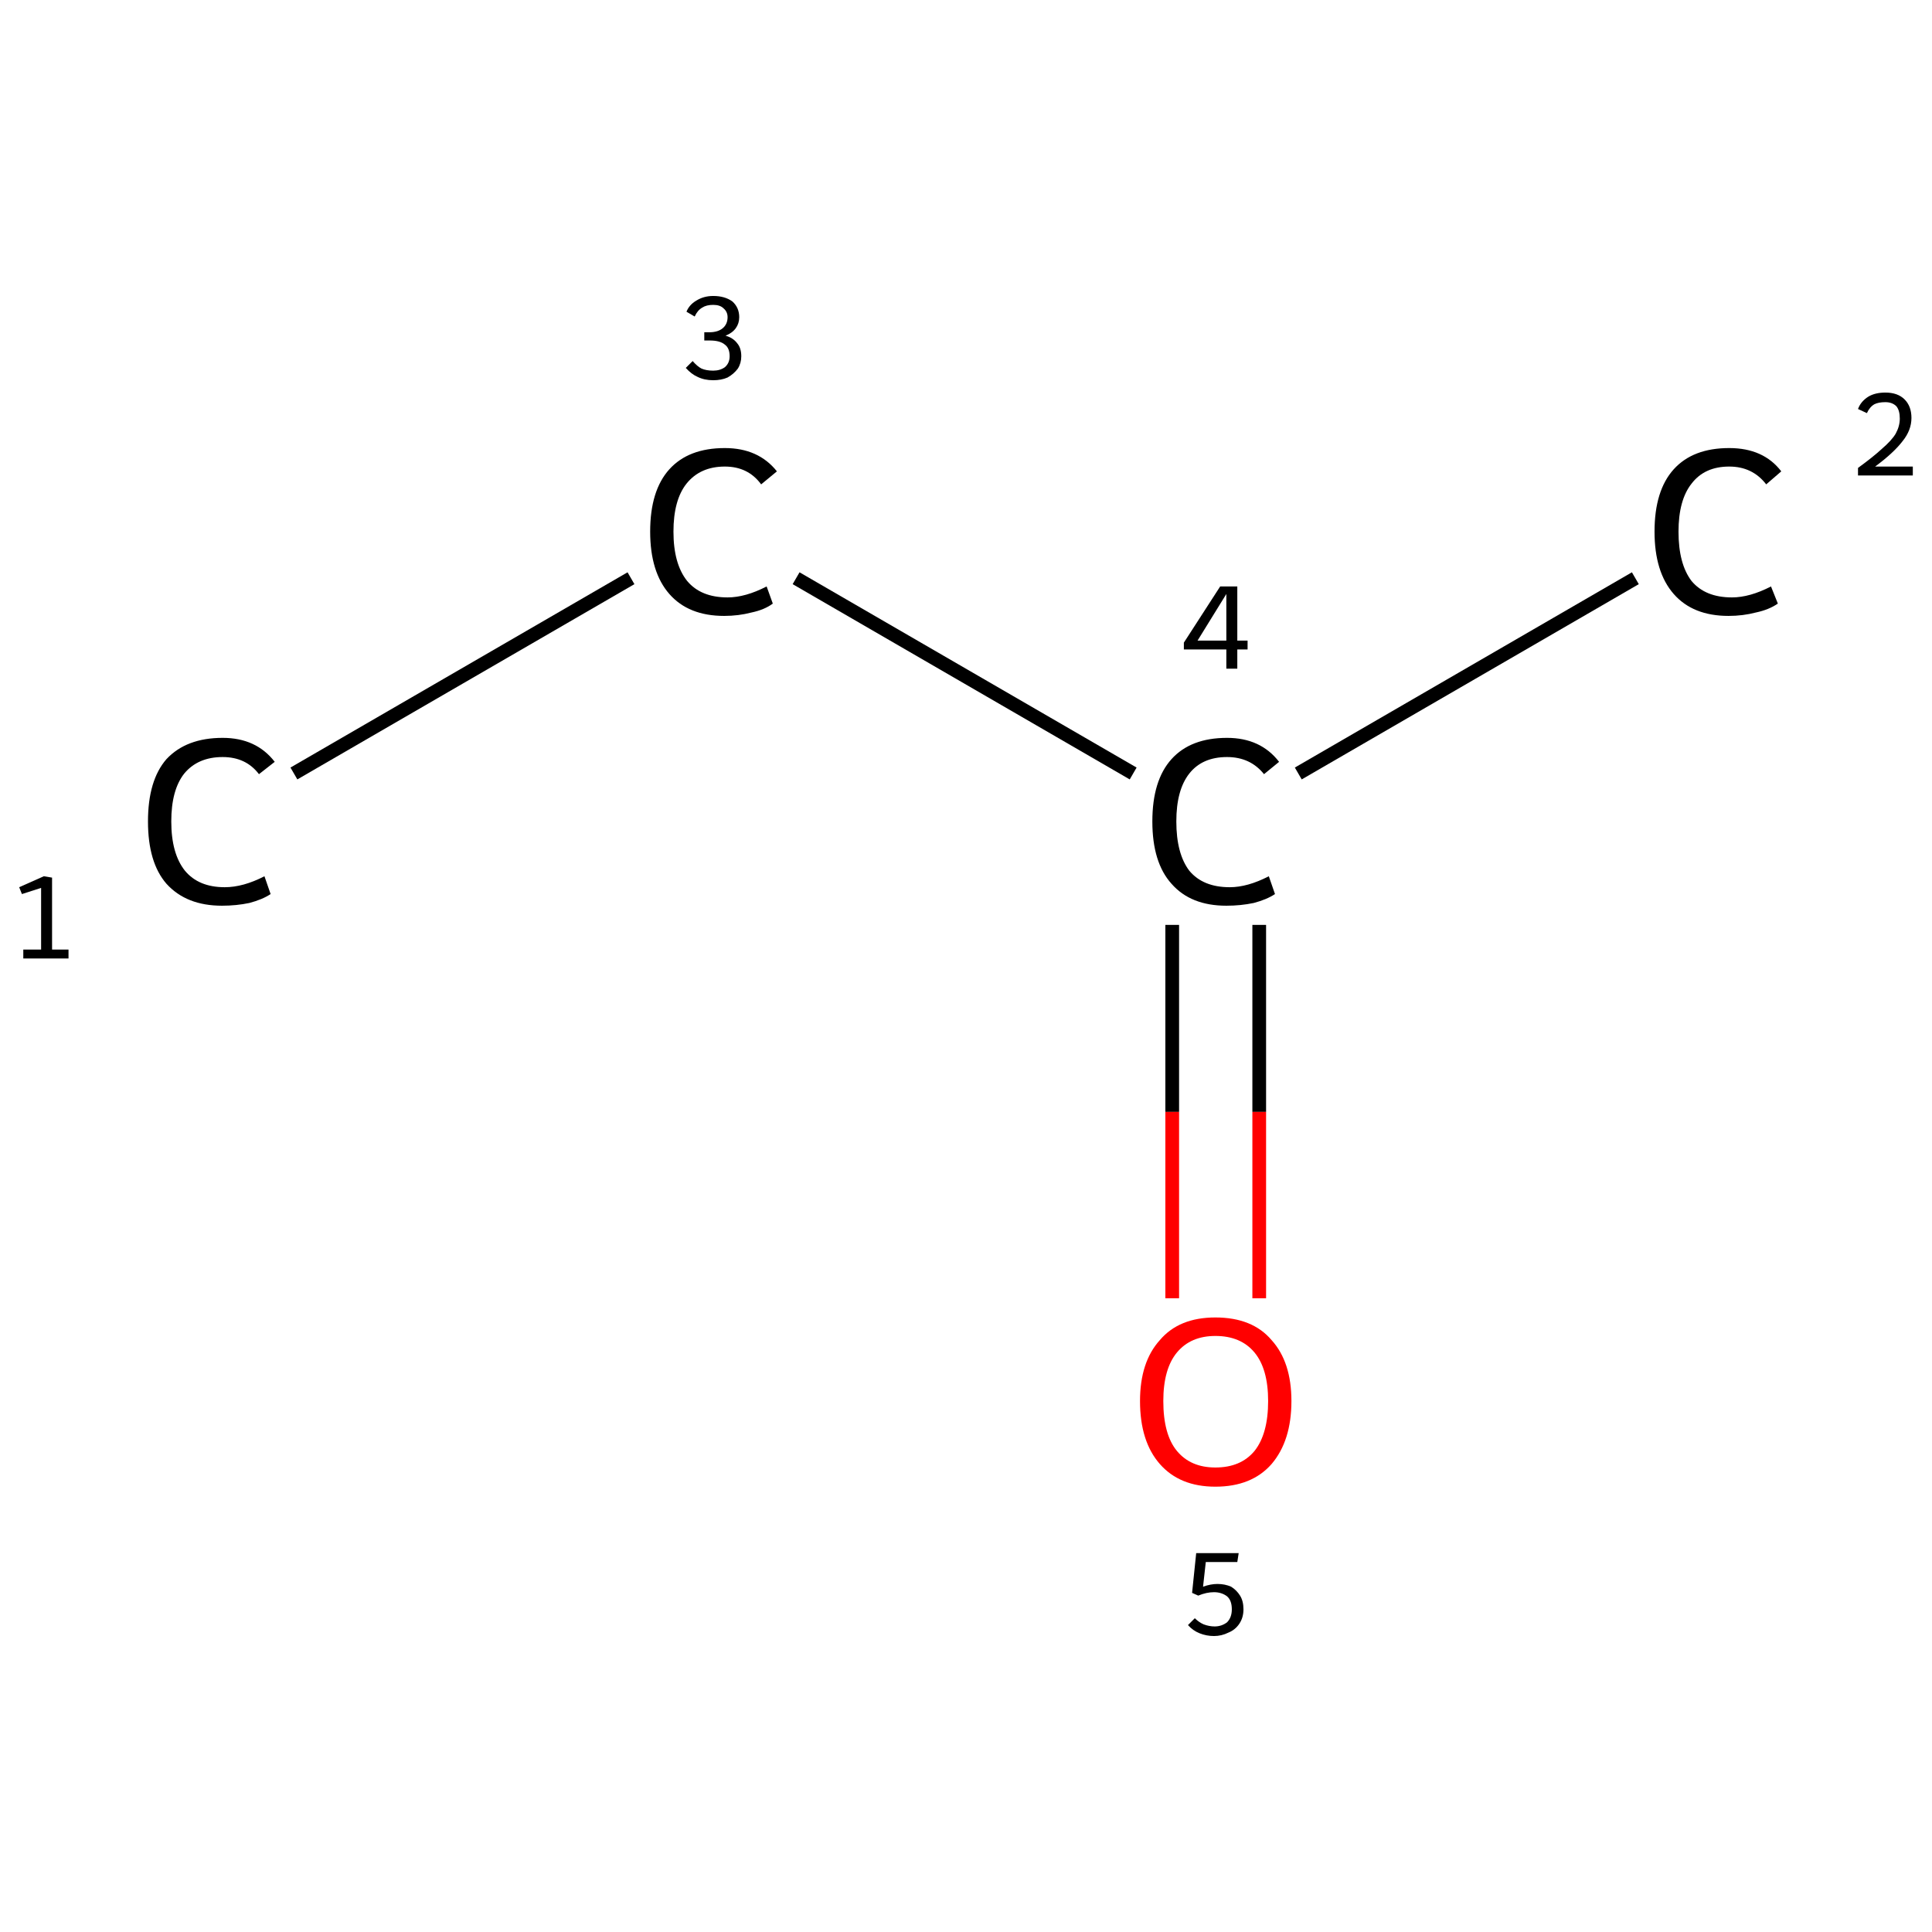 <?xml version='1.0' encoding='iso-8859-1'?>
<svg version='1.1' baseProfile='full'
              xmlns='http://www.w3.org/2000/svg'
                      xmlns:rdkit='http://www.rdkit.org/xml'
                      xmlns:xlink='http://www.w3.org/1999/xlink'
                  xml:space='preserve'
width='282px' height='282px' viewBox='0 0 282 282'>
<!-- END OF HEADER -->
<rect style='opacity:1.0;fill:#FFFFFF;stroke:none' width='282.0' height='282.0' x='0.0' y='0.0'> </rect>
<path class='bond-0 atom-0 atom-1' d='M 42.9,112.9 L 92.1,84.4' style='fill:none;fill-rule:evenodd;stroke:#000000;stroke-width:2.0px;stroke-linecap:butt;stroke-linejoin:miter;stroke-opacity:1' />
<path class='bond-1 atom-1 atom-2' d='M 116.2,84.4 L 165.4,112.9' style='fill:none;fill-rule:evenodd;stroke:#000000;stroke-width:2.0px;stroke-linecap:butt;stroke-linejoin:miter;stroke-opacity:1' />
<path class='bond-2 atom-2 atom-3' d='M 189.5,112.9 L 238.7,84.4' style='fill:none;fill-rule:evenodd;stroke:#000000;stroke-width:2.0px;stroke-linecap:butt;stroke-linejoin:miter;stroke-opacity:1' />
<path class='bond-3 atom-2 atom-4' d='M 171.1,135.0 L 171.1,162.3' style='fill:none;fill-rule:evenodd;stroke:#000000;stroke-width:2.0px;stroke-linecap:butt;stroke-linejoin:miter;stroke-opacity:1' />
<path class='bond-3 atom-2 atom-4' d='M 171.1,162.3 L 171.1,189.5' style='fill:none;fill-rule:evenodd;stroke:#FF0000;stroke-width:2.0px;stroke-linecap:butt;stroke-linejoin:miter;stroke-opacity:1' />
<path class='bond-3 atom-2 atom-4' d='M 183.8,135.0 L 183.8,162.3' style='fill:none;fill-rule:evenodd;stroke:#000000;stroke-width:2.0px;stroke-linecap:butt;stroke-linejoin:miter;stroke-opacity:1' />
<path class='bond-3 atom-2 atom-4' d='M 183.8,162.3 L 183.8,189.5' style='fill:none;fill-rule:evenodd;stroke:#FF0000;stroke-width:2.0px;stroke-linecap:butt;stroke-linejoin:miter;stroke-opacity:1' />
<path class='atom-0' d='M 21.6 119.9
Q 21.6 113.9, 24.3 110.8
Q 27.2 107.7, 32.5 107.7
Q 37.4 107.7, 40.1 111.2
L 37.8 113.0
Q 35.9 110.5, 32.5 110.5
Q 28.9 110.5, 26.9 112.9
Q 25.0 115.3, 25.0 119.9
Q 25.0 124.6, 27.0 127.1
Q 29.0 129.5, 32.8 129.5
Q 35.5 129.5, 38.6 127.9
L 39.5 130.5
Q 38.3 131.3, 36.4 131.8
Q 34.5 132.2, 32.4 132.2
Q 27.2 132.2, 24.3 129.0
Q 21.6 125.9, 21.6 119.9
' fill='#000000'/>
<path class='atom-1' d='M 94.9 77.6
Q 94.9 71.6, 97.7 68.5
Q 100.5 65.4, 105.8 65.4
Q 110.7 65.4, 113.4 68.8
L 111.1 70.7
Q 109.2 68.1, 105.8 68.1
Q 102.2 68.1, 100.2 70.6
Q 98.3 73.0, 98.3 77.6
Q 98.3 82.3, 100.3 84.8
Q 102.3 87.2, 106.2 87.2
Q 108.8 87.2, 111.9 85.6
L 112.8 88.1
Q 111.6 89.0, 109.7 89.4
Q 107.8 89.9, 105.7 89.9
Q 100.5 89.9, 97.7 86.7
Q 94.9 83.5, 94.9 77.6
' fill='#000000'/>
<path class='atom-2' d='M 168.2 119.9
Q 168.2 113.9, 171.0 110.8
Q 173.8 107.7, 179.1 107.7
Q 184.0 107.7, 186.7 111.2
L 184.5 113.0
Q 182.5 110.5, 179.1 110.5
Q 175.5 110.5, 173.6 112.9
Q 171.7 115.3, 171.7 119.9
Q 171.7 124.6, 173.6 127.1
Q 175.6 129.5, 179.5 129.5
Q 182.1 129.5, 185.2 127.9
L 186.1 130.5
Q 184.9 131.3, 183.0 131.8
Q 181.1 132.2, 179.0 132.2
Q 173.8 132.2, 171.0 129.0
Q 168.2 125.9, 168.2 119.9
' fill='#000000'/>
<path class='atom-3' d='M 241.5 77.6
Q 241.5 71.6, 244.3 68.5
Q 247.1 65.4, 252.4 65.4
Q 257.4 65.4, 260.0 68.8
L 257.8 70.7
Q 255.8 68.1, 252.4 68.1
Q 248.8 68.1, 246.9 70.6
Q 245.0 73.0, 245.0 77.6
Q 245.0 82.3, 246.9 84.8
Q 248.9 87.2, 252.8 87.2
Q 255.4 87.2, 258.5 85.6
L 259.5 88.1
Q 258.2 89.0, 256.3 89.4
Q 254.4 89.9, 252.3 89.9
Q 247.1 89.9, 244.3 86.7
Q 241.5 83.5, 241.5 77.6
' fill='#000000'/>
<path class='atom-4' d='M 166.4 204.5
Q 166.4 198.8, 169.3 195.6
Q 172.1 192.3, 177.4 192.3
Q 182.8 192.3, 185.6 195.6
Q 188.5 198.8, 188.5 204.5
Q 188.5 210.3, 185.6 213.7
Q 182.7 217.0, 177.4 217.0
Q 172.2 217.0, 169.3 213.7
Q 166.4 210.4, 166.4 204.5
M 177.4 214.2
Q 181.1 214.2, 183.1 211.8
Q 185.1 209.3, 185.1 204.5
Q 185.1 199.8, 183.1 197.4
Q 181.1 195.0, 177.4 195.0
Q 173.8 195.0, 171.8 197.4
Q 169.8 199.8, 169.8 204.5
Q 169.8 209.4, 171.8 211.8
Q 173.8 214.2, 177.4 214.2
' fill='#FF0000'/>
<path class='note' d='M 3.4 138.6
L 6.0 138.6
L 6.0 129.6
L 3.2 130.5
L 2.8 129.5
L 6.4 127.9
L 7.6 128.1
L 7.6 138.6
L 10.0 138.6
L 10.0 139.9
L 3.4 139.9
L 3.4 138.6
' fill='#000000'/>
<path class='note' d='M 105.9 49.0
Q 107.0 49.3, 107.6 50.1
Q 108.2 50.8, 108.2 52.0
Q 108.2 53.0, 107.7 53.8
Q 107.1 54.6, 106.2 55.1
Q 105.3 55.5, 104.1 55.5
Q 102.8 55.5, 101.8 55.0
Q 100.9 54.6, 100.1 53.7
L 101.1 52.7
Q 101.8 53.5, 102.4 53.8
Q 103.1 54.1, 104.1 54.1
Q 105.1 54.1, 105.8 53.6
Q 106.5 53.0, 106.5 52.0
Q 106.5 50.8, 105.8 50.3
Q 105.1 49.7, 103.6 49.7
L 102.8 49.7
L 102.8 48.5
L 103.5 48.5
Q 104.8 48.5, 105.5 47.9
Q 106.2 47.3, 106.2 46.3
Q 106.2 45.5, 105.6 45.0
Q 105.1 44.5, 104.1 44.5
Q 103.1 44.5, 102.5 44.9
Q 101.8 45.3, 101.4 46.2
L 100.2 45.5
Q 100.6 44.5, 101.6 43.9
Q 102.7 43.2, 104.1 43.2
Q 105.8 43.2, 106.9 44.0
Q 107.9 44.9, 107.9 46.3
Q 107.9 47.2, 107.4 47.9
Q 106.9 48.6, 105.9 49.0
' fill='#000000'/>
<path class='note' d='M 180.6 93.5
L 182.1 93.5
L 182.1 94.8
L 180.6 94.8
L 180.6 97.6
L 179.0 97.6
L 179.0 94.8
L 172.8 94.8
L 172.8 93.8
L 178.1 85.6
L 180.6 85.6
L 180.6 93.5
M 174.8 93.5
L 179.0 93.5
L 179.0 86.7
L 174.8 93.5
' fill='#000000'/>
<path class='note' d='M 271.2 59.7
Q 271.6 58.6, 272.7 57.9
Q 273.7 57.3, 275.2 57.3
Q 277.0 57.3, 278.0 58.3
Q 279.0 59.3, 279.0 61.0
Q 279.0 62.8, 277.7 64.4
Q 276.4 66.1, 273.7 68.1
L 279.2 68.1
L 279.2 69.4
L 271.2 69.4
L 271.2 68.3
Q 273.4 66.7, 274.7 65.5
Q 276.1 64.3, 276.7 63.3
Q 277.3 62.2, 277.3 61.1
Q 277.3 59.9, 276.8 59.3
Q 276.2 58.7, 275.2 58.7
Q 274.2 58.7, 273.6 59.0
Q 272.9 59.4, 272.5 60.3
L 271.2 59.7
' fill='#000000'/>
<path class='note' d='M 177.7 231.2
Q 178.8 231.2, 179.7 231.6
Q 180.5 232.1, 181.0 232.9
Q 181.5 233.7, 181.5 234.9
Q 181.5 236.1, 180.9 237.0
Q 180.3 237.9, 179.3 238.3
Q 178.3 238.8, 177.2 238.8
Q 176.1 238.8, 175.1 238.4
Q 174.1 238.0, 173.4 237.2
L 174.4 236.2
Q 175.0 236.8, 175.7 237.1
Q 176.5 237.4, 177.3 237.4
Q 178.3 237.4, 179.1 236.8
Q 179.8 236.1, 179.8 234.9
Q 179.8 233.6, 179.1 233.0
Q 178.3 232.4, 177.2 232.4
Q 176.1 232.4, 174.9 232.9
L 174.0 232.5
L 174.6 226.7
L 180.8 226.7
L 180.6 228.0
L 176.0 228.0
L 175.6 231.6
Q 176.7 231.2, 177.7 231.2
' fill='#000000'/>
</svg>
